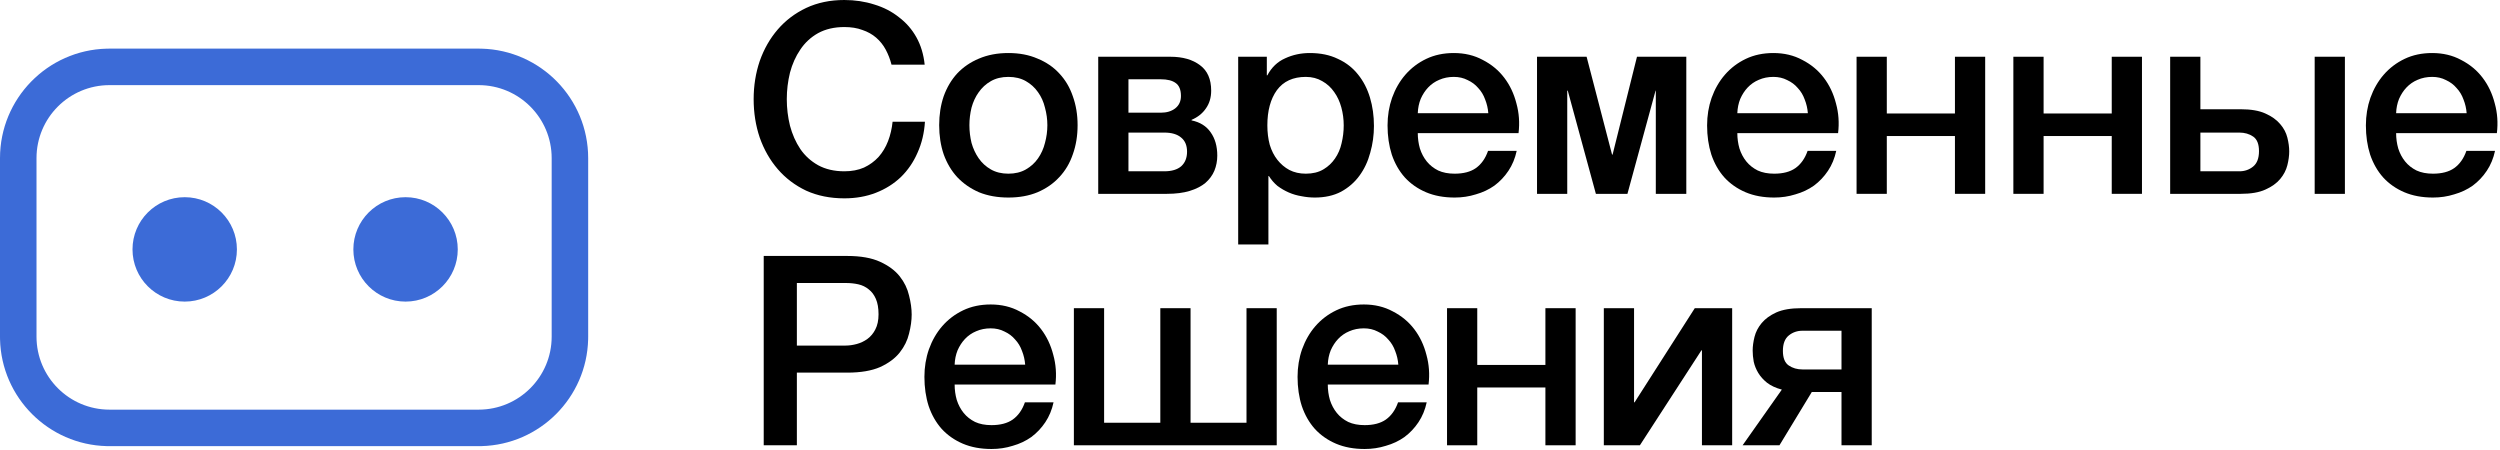 <?xml version="1.0" encoding="UTF-8"?> <svg xmlns="http://www.w3.org/2000/svg" width="617" height="111" viewBox="0 0 617 111" fill="none"><path d="M118.133 101.1V110.11H27.03V101.1H118.133ZM136.153 83.08V39.03C136.153 29.078 128.085 21.01 118.133 21.01H27.03C17.078 21.01 9.01 29.078 9.01 39.03V83.08C9.01 93.032 17.078 101.1 27.03 101.1V110.11L26.332 110.102C11.959 109.737 0.373 98.152 0.009 83.778L0 83.08V39.03C0 24.335 11.726 12.379 26.332 12.009L27.03 12H118.133L118.831 12.009C133.437 12.379 145.163 24.335 145.163 39.03V83.08L145.154 83.778C144.79 98.152 133.205 109.737 118.831 110.102L118.133 110.11V101.1C128.085 101.1 136.153 93.032 136.153 83.08Z" fill="#3C6BD7"></path><path d="M58.469 61.551C58.469 68.666 52.702 74.434 45.586 74.434C38.471 74.434 32.703 68.666 32.703 61.551C32.703 54.436 38.471 48.668 45.586 48.668C52.702 48.668 58.469 54.436 58.469 61.551Z" fill="#3C6BD7"></path><path d="M112.975 61.551C112.975 68.666 107.207 74.434 100.092 74.434C92.977 74.434 87.209 68.666 87.209 61.551C87.209 54.436 92.977 48.668 100.092 48.668C107.207 48.668 112.975 54.436 112.975 61.551Z" fill="#3C6BD7"></path><path d="M461.943 109.896H454.482V96.742H447.153L439.169 109.896H430.072L439.758 96.153C438.274 95.761 437.053 95.193 436.093 94.452C435.177 93.71 434.457 92.903 433.933 92.03C433.41 91.158 433.039 90.242 432.821 89.282C432.646 88.322 432.559 87.406 432.559 86.533C432.559 85.486 432.712 84.352 433.017 83.13C433.323 81.909 433.912 80.774 434.784 79.727C435.657 78.68 436.856 77.808 438.383 77.11C439.954 76.412 442.005 76.062 444.535 76.062H461.943V109.896ZM454.482 81.625H444.862C443.553 81.625 442.419 82.018 441.459 82.803C440.499 83.588 440.019 84.854 440.019 86.599C440.019 88.344 440.499 89.544 441.459 90.198C442.419 90.852 443.553 91.18 444.862 91.18H454.482V81.625Z" fill="black"></path><path d="M395.824 76.062H403.285V99.294H403.416L418.271 76.062H427.498V109.896H420.038V86.468H419.907L404.724 109.896H395.824V76.062Z" fill="black"></path><path d="M357.127 76.062H364.587V90.067H381.406V76.062H388.866V109.896H381.406V95.63H364.587V109.896H357.127V76.062Z" fill="black"></path><path d="M345.106 90.001C345.019 88.823 344.757 87.689 344.321 86.598C343.928 85.507 343.361 84.569 342.619 83.784C341.921 82.955 341.049 82.3 340.002 81.821C338.998 81.297 337.864 81.035 336.599 81.035C335.29 81.035 334.09 81.275 333 81.755C331.952 82.191 331.036 82.824 330.251 83.653C329.509 84.438 328.898 85.376 328.419 86.467C327.982 87.558 327.742 88.736 327.699 90.001H345.106ZM327.699 94.909C327.699 96.218 327.873 97.483 328.222 98.705C328.615 99.926 329.182 100.995 329.924 101.911C330.665 102.828 331.603 103.569 332.738 104.136C333.872 104.66 335.225 104.922 336.795 104.922C338.977 104.922 340.722 104.464 342.031 103.547C343.383 102.588 344.386 101.17 345.041 99.294H352.109C351.716 101.126 351.04 102.762 350.08 104.202C349.12 105.642 347.964 106.863 346.611 107.867C345.259 108.826 343.732 109.546 342.031 110.026C340.373 110.55 338.628 110.811 336.795 110.811C334.134 110.811 331.778 110.375 329.727 109.503C327.677 108.63 325.932 107.408 324.492 105.838C323.096 104.267 322.027 102.391 321.285 100.21C320.587 98.028 320.238 95.629 320.238 93.011C320.238 90.612 320.609 88.343 321.351 86.205C322.136 84.024 323.227 82.126 324.623 80.512C326.063 78.854 327.786 77.545 329.793 76.585C331.8 75.625 334.068 75.145 336.599 75.145C339.26 75.145 341.638 75.713 343.732 76.847C345.87 77.938 347.637 79.399 349.033 81.232C350.429 83.064 351.432 85.18 352.043 87.579C352.698 89.935 352.872 92.379 352.567 94.909H327.699Z" fill="black"></path><path d="M293.828 104.333H307.636V76.062H315.096V109.896H265.033V76.062H272.494V104.333H286.367V76.062H293.828V104.333Z" fill="black"></path><path d="M253.013 90.001C252.925 88.823 252.664 87.689 252.227 86.598C251.835 85.507 251.267 84.569 250.526 83.784C249.828 82.955 248.955 82.3 247.908 81.821C246.905 81.297 245.77 81.035 244.505 81.035C243.196 81.035 241.996 81.275 240.906 81.755C239.859 82.191 238.942 82.824 238.157 83.653C237.415 84.438 236.805 85.376 236.325 86.467C235.889 87.558 235.649 88.736 235.605 90.001H253.013ZM235.605 94.909C235.605 96.218 235.779 97.483 236.128 98.705C236.521 99.926 237.088 100.995 237.83 101.911C238.572 102.828 239.51 103.569 240.644 104.136C241.778 104.66 243.131 104.922 244.701 104.922C246.883 104.922 248.628 104.464 249.937 103.547C251.289 102.588 252.293 101.17 252.947 99.294H260.015C259.622 101.126 258.946 102.762 257.986 104.202C257.026 105.642 255.87 106.863 254.518 107.867C253.165 108.826 251.638 109.546 249.937 110.026C248.279 110.55 246.534 110.811 244.701 110.811C242.04 110.811 239.684 110.375 237.634 109.503C235.583 108.63 233.838 107.408 232.398 105.838C231.002 104.267 229.933 102.391 229.192 100.21C228.494 98.028 228.145 95.629 228.145 93.011C228.145 90.612 228.515 88.343 229.257 86.205C230.042 84.024 231.133 82.126 232.529 80.512C233.969 78.854 235.692 77.545 237.699 76.585C239.706 75.625 241.975 75.145 244.505 75.145C247.166 75.145 249.544 75.713 251.638 76.847C253.776 77.938 255.543 79.399 256.939 81.232C258.335 83.064 259.339 85.18 259.949 87.579C260.604 89.935 260.778 92.379 260.473 94.909H235.605Z" fill="black"></path><path d="M188.486 63.17H209.101C212.416 63.17 215.121 63.65 217.215 64.61C219.31 65.57 220.924 66.769 222.058 68.209C223.192 69.649 223.956 71.219 224.349 72.921C224.785 74.622 225.003 76.193 225.003 77.633C225.003 79.072 224.785 80.643 224.349 82.344C223.956 84.002 223.192 85.551 222.058 86.991C220.924 88.431 219.31 89.63 217.215 90.59C215.121 91.506 212.416 91.965 209.101 91.965H196.667V109.896H188.486V63.17ZM196.667 85.289H208.643C209.559 85.289 210.497 85.159 211.457 84.897C212.416 84.635 213.289 84.221 214.074 83.653C214.903 83.043 215.558 82.257 216.037 81.297C216.561 80.294 216.823 79.05 216.823 77.567C216.823 76.04 216.605 74.775 216.168 73.772C215.732 72.768 215.143 71.983 214.401 71.416C213.66 70.805 212.809 70.39 211.849 70.172C210.889 69.954 209.864 69.845 208.773 69.845H196.667V85.289Z" fill="black"></path><path d="M608.77 27.943C608.683 26.765 608.421 25.631 607.985 24.54C607.592 23.45 607.025 22.512 606.284 21.726C605.586 20.897 604.713 20.243 603.666 19.763C602.662 19.239 601.528 18.978 600.263 18.978C598.954 18.978 597.754 19.218 596.664 19.698C595.616 20.134 594.7 20.766 593.915 21.595C593.173 22.381 592.563 23.319 592.083 24.409C591.646 25.5 591.406 26.678 591.363 27.943H608.77ZM591.363 32.851C591.363 34.16 591.537 35.425 591.886 36.647C592.279 37.869 592.846 38.938 593.588 39.854C594.329 40.77 595.267 41.512 596.402 42.079C597.536 42.602 598.889 42.864 600.459 42.864C602.641 42.864 604.386 42.406 605.695 41.49C607.047 40.53 608.05 39.112 608.705 37.236H615.773C615.38 39.068 614.704 40.705 613.744 42.144C612.784 43.584 611.628 44.806 610.276 45.809C608.923 46.769 607.396 47.489 605.695 47.968C604.037 48.492 602.292 48.754 600.459 48.754C597.798 48.754 595.442 48.318 593.391 47.445C591.341 46.572 589.596 45.351 588.156 43.78C586.76 42.21 585.691 40.334 584.949 38.152C584.251 35.971 583.902 33.571 583.902 30.954C583.902 28.554 584.273 26.285 585.015 24.148C585.8 21.966 586.891 20.068 588.287 18.454C589.727 16.796 591.45 15.487 593.457 14.528C595.464 13.568 597.732 13.088 600.263 13.088C602.924 13.088 605.302 13.655 607.396 14.789C609.534 15.88 611.301 17.342 612.697 19.174C614.093 21.006 615.096 23.122 615.707 25.522C616.362 27.878 616.536 30.321 616.231 32.851H591.363Z" fill="black"></path><path d="M543.056 42.276H552.676C553.985 42.276 555.119 41.883 556.079 41.098C557.039 40.313 557.519 39.047 557.519 37.302C557.519 35.557 557.039 34.357 556.079 33.703C555.119 33.048 553.985 32.721 552.676 32.721H543.056V42.276ZM535.596 14.005H543.056V26.962H553.003C555.534 26.962 557.562 27.311 559.089 28.009C560.66 28.707 561.882 29.58 562.754 30.627C563.627 31.631 564.216 32.743 564.521 33.965C564.827 35.186 564.979 36.321 564.979 37.368C564.979 38.415 564.827 39.549 564.521 40.771C564.216 41.992 563.627 43.127 562.754 44.174C561.882 45.221 560.66 46.093 559.089 46.791C557.562 47.489 555.534 47.839 553.003 47.839H535.596V14.005ZM571.262 47.839V14.005H578.722V47.839H571.262Z" fill="black"></path><path d="M496.898 14.005H504.359V28.009H521.177V14.005H528.638V47.839H521.177V33.572H504.359V47.839H496.898V14.005Z" fill="black"></path><path d="M458.201 14.005H465.662V28.009H482.48V14.005H489.941V47.839H482.48V33.572H465.662V47.839H458.201V14.005Z" fill="black"></path><path d="M446.181 27.943C446.093 26.765 445.831 25.631 445.395 24.54C445.003 23.45 444.435 22.512 443.694 21.726C442.996 20.897 442.123 20.243 441.076 19.763C440.073 19.239 438.938 18.978 437.673 18.978C436.364 18.978 435.164 19.218 434.074 19.698C433.027 20.134 432.11 20.766 431.325 21.595C430.583 22.381 429.973 23.319 429.493 24.409C429.056 25.5 428.817 26.678 428.773 27.943H446.181ZM428.773 32.851C428.773 34.16 428.947 35.425 429.296 36.647C429.689 37.869 430.256 38.938 430.998 39.854C431.74 40.77 432.678 41.512 433.812 42.079C434.946 42.602 436.299 42.864 437.869 42.864C440.051 42.864 441.796 42.406 443.105 41.49C444.457 40.53 445.461 39.112 446.115 37.236H453.183C452.79 39.068 452.114 40.705 451.154 42.144C450.194 43.584 449.038 44.806 447.686 45.809C446.333 46.769 444.806 47.489 443.105 47.968C441.447 48.492 439.702 48.754 437.869 48.754C435.208 48.754 432.852 48.318 430.802 47.445C428.751 46.572 427.006 45.351 425.566 43.78C424.17 42.21 423.101 40.334 422.36 38.152C421.662 35.971 421.312 33.571 421.312 30.954C421.312 28.554 421.683 26.285 422.425 24.148C423.21 21.966 424.301 20.068 425.697 18.454C427.137 16.796 428.86 15.487 430.867 14.528C432.874 13.568 435.143 13.088 437.673 13.088C440.334 13.088 442.712 13.655 444.806 14.789C446.944 15.88 448.711 17.342 450.107 19.174C451.503 21.006 452.507 23.122 453.117 25.522C453.772 27.878 453.946 30.321 453.641 32.851H428.773Z" fill="black"></path><path d="M379.336 14.005H391.574L397.856 38.153H397.987L404.008 14.005H416.18V47.839H408.654V22.381H408.589L401.652 47.839H393.864L386.927 22.381H386.796V47.839H379.336V14.005Z" fill="black"></path><path d="M367.315 27.943C367.228 26.765 366.966 25.631 366.53 24.54C366.137 23.45 365.57 22.512 364.828 21.726C364.13 20.897 363.258 20.243 362.211 19.763C361.207 19.239 360.073 18.978 358.808 18.978C357.499 18.978 356.299 19.218 355.208 19.698C354.161 20.134 353.245 20.766 352.46 21.595C351.718 22.381 351.107 23.319 350.628 24.409C350.191 25.5 349.951 26.678 349.908 27.943H367.315ZM349.908 32.851C349.908 34.16 350.082 35.425 350.431 36.647C350.824 37.869 351.391 38.938 352.133 39.854C352.874 40.77 353.812 41.512 354.947 42.079C356.081 42.602 357.434 42.864 359.004 42.864C361.186 42.864 362.931 42.406 364.24 41.49C365.592 40.53 366.595 39.112 367.25 37.236H374.318C373.925 39.068 373.249 40.705 372.289 42.144C371.329 43.584 370.173 44.806 368.82 45.809C367.468 46.769 365.941 47.489 364.24 47.968C362.582 48.492 360.836 48.754 359.004 48.754C356.343 48.754 353.987 48.318 351.936 47.445C349.886 46.572 348.141 45.351 346.701 43.78C345.305 42.21 344.236 40.334 343.494 38.152C342.796 35.971 342.447 33.571 342.447 30.954C342.447 28.554 342.818 26.285 343.56 24.148C344.345 21.966 345.436 20.068 346.832 18.454C348.272 16.796 349.995 15.487 352.002 14.528C354.009 13.568 356.277 13.088 358.808 13.088C361.469 13.088 363.847 13.655 365.941 14.789C368.079 15.88 369.846 17.342 371.242 19.174C372.638 21.006 373.641 23.122 374.252 25.522C374.907 27.878 375.081 30.321 374.776 32.851H349.908Z" fill="black"></path><path d="M305.584 14.004H312.652V18.585H312.783C313.83 16.622 315.291 15.226 317.167 14.397C319.043 13.524 321.072 13.088 323.253 13.088C325.915 13.088 328.227 13.568 330.19 14.528C332.197 15.444 333.855 16.731 335.164 18.389C336.473 20.003 337.454 21.901 338.109 24.082C338.763 26.264 339.09 28.598 339.09 31.084C339.09 33.353 338.785 35.556 338.174 37.694C337.607 39.832 336.713 41.73 335.491 43.388C334.313 45.002 332.808 46.311 330.976 47.314C329.143 48.274 326.984 48.754 324.497 48.754C323.406 48.754 322.315 48.645 321.225 48.427C320.134 48.252 319.087 47.947 318.083 47.511C317.08 47.074 316.142 46.529 315.269 45.874C314.44 45.176 313.742 44.369 313.175 43.453H313.044V60.337H305.584V14.004ZM331.63 30.954C331.63 29.427 331.434 27.943 331.041 26.503C330.648 25.064 330.059 23.799 329.274 22.708C328.489 21.574 327.507 20.679 326.329 20.025C325.151 19.327 323.799 18.978 322.272 18.978C319.131 18.978 316.753 20.068 315.139 22.25C313.568 24.431 312.783 27.332 312.783 30.954C312.783 32.655 312.979 34.248 313.372 35.731C313.808 37.171 314.44 38.414 315.269 39.461C316.098 40.508 317.08 41.337 318.214 41.948C319.392 42.559 320.745 42.864 322.272 42.864C323.973 42.864 325.413 42.515 326.591 41.817C327.769 41.119 328.729 40.225 329.47 39.134C330.256 37.999 330.801 36.734 331.106 35.338C331.455 33.898 331.63 32.437 331.63 30.954Z" fill="black"></path><path d="M278.501 27.813H286.485C287.925 27.813 289.103 27.464 290.019 26.766C290.979 26.024 291.459 24.999 291.459 23.69C291.459 22.163 291.023 21.094 290.15 20.484C289.321 19.873 288.1 19.567 286.485 19.567H278.501V27.813ZM271.041 14.005H288.841C291.895 14.005 294.338 14.703 296.171 16.099C298.003 17.451 298.919 19.546 298.919 22.381C298.919 24.083 298.483 25.544 297.611 26.766C296.782 27.988 295.604 28.926 294.077 29.58V29.711C296.171 30.147 297.741 31.129 298.788 32.656C299.879 34.183 300.425 36.102 300.425 38.415C300.425 39.724 300.185 40.967 299.705 42.145C299.225 43.279 298.483 44.283 297.48 45.155C296.476 45.984 295.189 46.639 293.619 47.119C292.048 47.599 290.172 47.839 287.991 47.839H271.041V14.005ZM278.501 42.276H287.336C289.168 42.276 290.565 41.861 291.524 41.032C292.484 40.16 292.964 38.96 292.964 37.433C292.964 35.906 292.484 34.75 291.524 33.965C290.565 33.136 289.168 32.721 287.336 32.721H278.501V42.276Z" fill="black"></path><path d="M248.869 48.754C246.165 48.754 243.743 48.318 241.605 47.445C239.511 46.529 237.722 45.285 236.239 43.715C234.799 42.144 233.687 40.268 232.902 38.087C232.16 35.905 231.789 33.506 231.789 30.888C231.789 28.314 232.16 25.936 232.902 23.755C233.687 21.574 234.799 19.698 236.239 18.127C237.722 16.556 239.511 15.335 241.605 14.462C243.743 13.546 246.165 13.088 248.869 13.088C251.574 13.088 253.974 13.546 256.068 14.462C258.206 15.335 259.995 16.556 261.434 18.127C262.918 19.698 264.03 21.574 264.772 23.755C265.557 25.936 265.95 28.314 265.95 30.888C265.95 33.506 265.557 35.905 264.772 38.087C264.03 40.268 262.918 42.144 261.434 43.715C259.995 45.285 258.206 46.529 256.068 47.445C253.974 48.318 251.574 48.754 248.869 48.754ZM248.869 42.864C250.527 42.864 251.967 42.515 253.189 41.817C254.41 41.119 255.414 40.203 256.199 39.068C256.984 37.934 257.551 36.669 257.9 35.273C258.293 33.833 258.489 32.371 258.489 30.888C258.489 29.448 258.293 28.009 257.9 26.569C257.551 25.129 256.984 23.864 256.199 22.773C255.414 21.639 254.41 20.723 253.189 20.025C251.967 19.327 250.527 18.978 248.869 18.978C247.212 18.978 245.772 19.327 244.55 20.025C243.329 20.723 242.325 21.639 241.54 22.773C240.755 23.864 240.166 25.129 239.773 26.569C239.424 28.009 239.249 29.448 239.249 30.888C239.249 32.371 239.424 33.833 239.773 35.273C240.166 36.669 240.755 37.934 241.54 39.068C242.325 40.203 243.329 41.119 244.55 41.817C245.772 42.515 247.212 42.864 248.869 42.864Z" fill="black"></path><path d="M220.03 15.968C219.681 14.615 219.201 13.372 218.59 12.238C217.979 11.103 217.194 10.122 216.234 9.293C215.274 8.464 214.14 7.831 212.831 7.395C211.566 6.915 210.083 6.675 208.381 6.675C205.894 6.675 203.735 7.177 201.902 8.18C200.114 9.184 198.652 10.536 197.518 12.238C196.383 13.896 195.533 15.793 194.966 17.931C194.442 20.069 194.18 22.25 194.18 24.475C194.18 26.7 194.442 28.882 194.966 31.02C195.533 33.157 196.383 35.077 197.518 36.779C198.652 38.436 200.114 39.767 201.902 40.77C203.735 41.774 205.894 42.276 208.381 42.276C210.214 42.276 211.828 41.97 213.224 41.359C214.62 40.705 215.82 39.832 216.823 38.742C217.827 37.607 218.612 36.299 219.179 34.815C219.746 33.332 220.117 31.739 220.292 30.038H228.276C228.101 32.83 227.49 35.382 226.443 37.695C225.44 40.007 224.066 42.014 222.32 43.715C220.575 45.373 218.525 46.66 216.169 47.576C213.813 48.493 211.217 48.951 208.381 48.951C204.891 48.951 201.75 48.318 198.958 47.053C196.209 45.744 193.875 43.977 191.955 41.752C190.036 39.527 188.552 36.931 187.505 33.965C186.502 30.998 186 27.835 186 24.475C186 21.16 186.502 18.018 187.505 15.052C188.552 12.085 190.036 9.489 191.955 7.264C193.875 5.039 196.209 3.272 198.958 1.963C201.75 0.654 204.891 0 208.381 0C210.999 0 213.464 0.371 215.776 1.113C218.088 1.811 220.117 2.858 221.862 4.254C223.651 5.606 225.091 7.264 226.181 9.227C227.272 11.191 227.948 13.438 228.21 15.968H220.03Z" fill="black"></path></svg> 